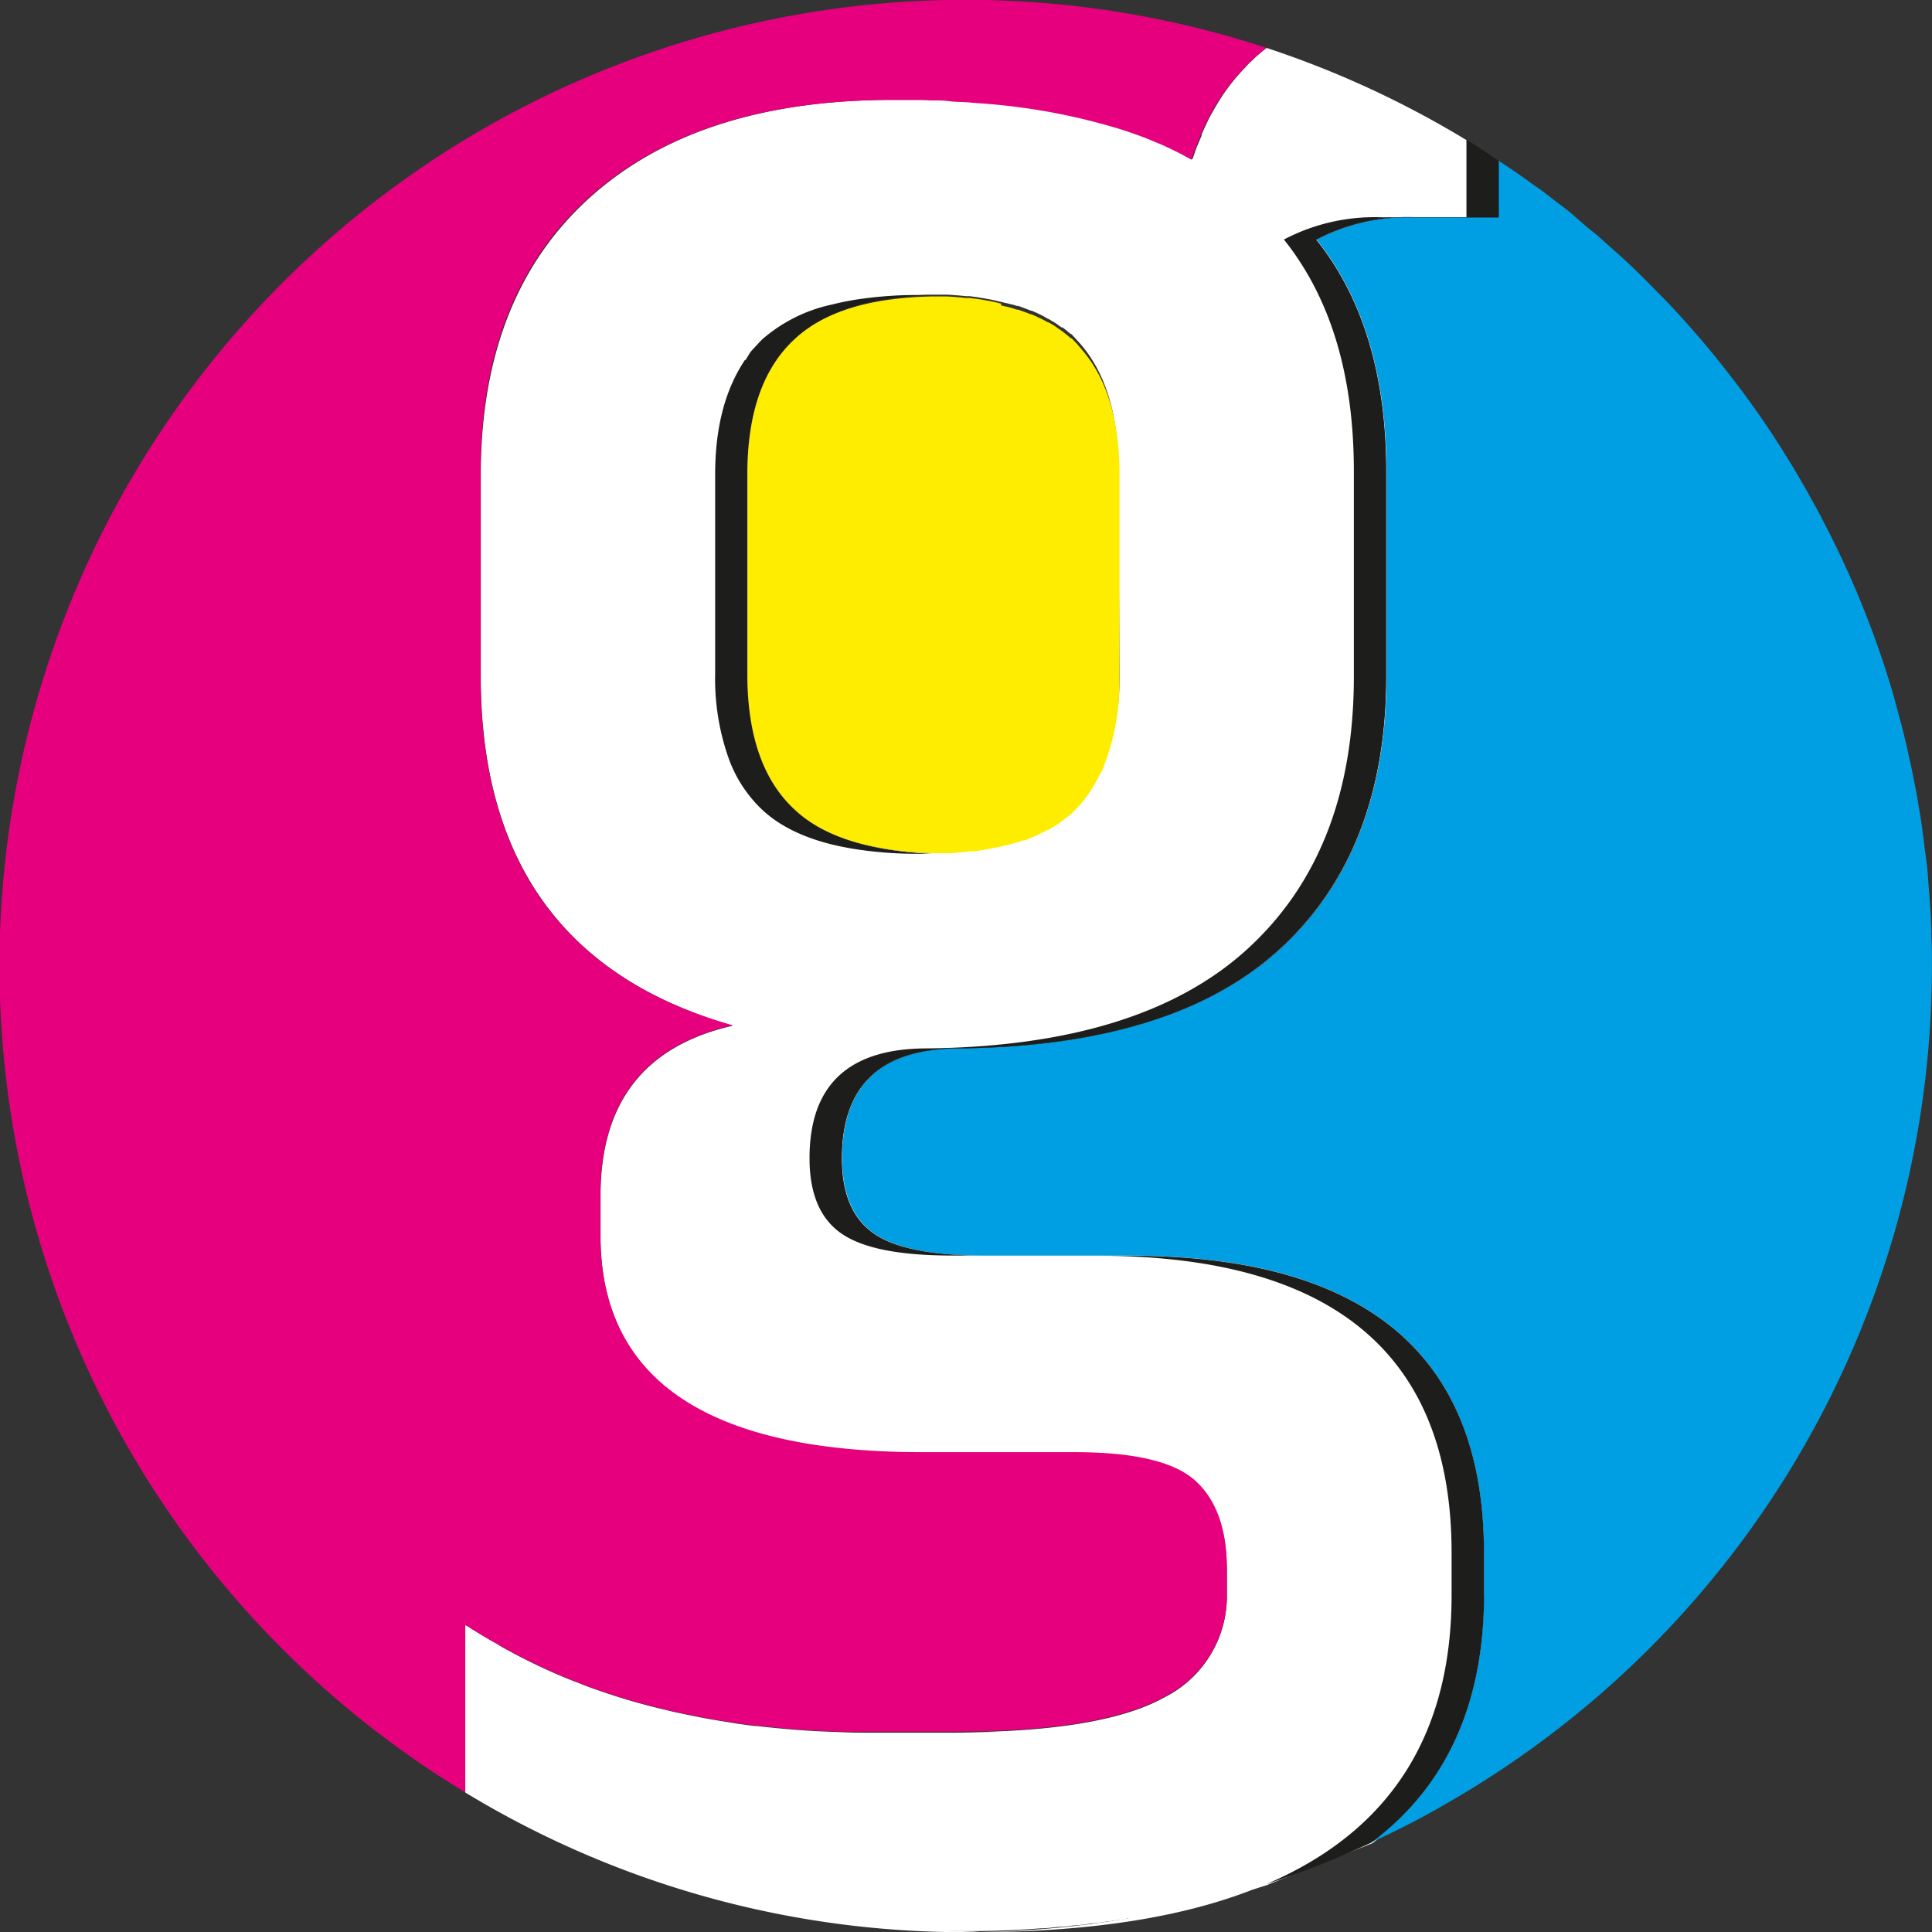 <svg xmlns="http://www.w3.org/2000/svg" xmlns:xlink="http://www.w3.org/1999/xlink" viewBox="0 0 201.64 201.66"><rect x="0" y="0" width="201.64" height="201.66" fill="#333333" stroke="none"/><defs><style>.cls-1{fill:none;}.cls-2{clip-path:url(#clip-path);}.cls-3{fill:#fff;}.cls-4{fill:#009fe3;}.cls-5{fill:#1d1d1b;}.cls-6{fill:#ffed00;}.cls-7{fill:#e6007e;}</style><clipPath id="clip-path" transform="translate(0 0)"><rect class="cls-1" width="201.64" height="201.66"/></clipPath></defs><title>Favicon</title><g id="Capa_2" data-name="Capa 2"><g id="Capa_1-2" data-name="Capa 1"><g class="cls-2"><path class="cls-3" d="M116.85,70.32a26.43,26.43,0,0,1-.86,7c-.16.59-.33,1.16-.53,1.7-.12.3-.22.61-.34.89a.65.65,0,0,0,0,.13c-.11.24-.26.44-.38.67a15.61,15.61,0,0,1-1.49,2.35,12.11,12.11,0,0,1-1.29,1.48c-.27.23-.56.43-.83.65s-.48.37-.74.55l0,0c-.28.18-.57.35-.86.52l-.08,0,0,0c-.11.07-.23.12-.36.21l-.27.13c-.38.18-.74.36-1.15.52h0l-.12,0-.53.2h-.05l-.06,0c-.25.09-.5.18-.75.25l-.06,0-.77.22L105,88l-.1,0-.85.2-.09,0c-.34.08-.69.14-1,.2l-.16,0a1.5,1.5,0,0,1-.29.06l-.84.14-.22,0h-.06a.85.85,0,0,0-.23,0l-.48.06L99,89h-.18l-.33,0c-.41,0-.84,0-1.26.05-5.13-.2-9.16-1.18-12.12-3A13.22,13.22,0,0,1,83,84.53q-3.7-3.42-4.63-9.7a31.9,31.9,0,0,1-.3-4.51V49.48q0-9.63,4.93-14.19a14.76,14.76,0,0,1,1.21-1,16.82,16.82,0,0,1,4.62-2.23,32.15,32.15,0,0,1,8.43-1.31c.27,0,.51,0,.78,0l.75,0h.11c.65.05,1.31.09,1.91.16l.12,0H101a.15.15,0,0,1,.09,0h.15l.49.08h.09c.62.1,1.22.2,1.8.32a4.9,4.9,0,0,1,.55.13l.36.08c.34.09.68.15,1,.24l.07,0,.55.17.13,0h0a.38.38,0,0,0,.16.05c.38.16.79.29,1.17.45l.09,0,.12.06.45.2.1.05h0a6.94,6.94,0,0,1,1,.54h0l.06,0,.39.24.31.18c.1.06.2.14.31.22l.1.07.25.18.06,0,0,0a.1.1,0,0,0,.05,0l.15.12c.13.1.27.2.4.32s.2.16.29.25a.1.1,0,0,1,.07,0l.07.07.27.29c.22.23.43.48.65.72q3.65,4.25,3.91,11.93c0,.39,0,.78,0,1.18Zm39.6-47.66V16.78A101.23,101.23,0,0,0,132.19,5a17.34,17.34,0,0,0-1.53,1.33,7.23,7.23,0,0,0-.72.74,20.59,20.59,0,0,0-3.26,4.4c-.3.51-.57,1-.84,1.62-.16.31-.29.63-.43.94a.37.37,0,0,0,0,.14c-.16.34-.29.7-.43,1s-.36,1-.52,1.45a27.41,27.41,0,0,0-2.59-1.33l-.54-.25-1.3-.54a15.7,15.7,0,0,0-1.63-.61c-.56-.2-1.12-.38-1.71-.56a65.22,65.22,0,0,0-13.31-2.53c-.68-.06-1.35-.13-2-.15s-1.37-.12-2.09-.14-1.33-.07-2-.09h-.11l-1.51,0h-.41c-.65,0-1.33,0-2,0q-20.34,0-31.65,10.16T50.18,49.21V70.59q0,28.92,26.31,36.46-13.81,3.15-13.81,17.73V129q0,22.63,33.61,22.66h15.88q9.39,0,12.64,3c2.18,2,3.26,5.07,3.26,9.26v2.34a11.82,11.82,0,0,1-6.51,10.93q-6.53,3.65-22.14,3.65H91.06c-1,0-2.09,0-3.13-.05s-2.05-.07-3.06-.13c-2-.12-4-.3-5.92-.52l-.21,0c-.9-.12-1.8-.23-2.68-.39-1.62-.25-3.22-.54-4.77-.88-.54-.11-1.08-.22-1.6-.36a66.38,66.38,0,0,1-7.3-2.11c-.67-.23-1.35-.48-2-.75-1.74-.65-3.4-1.39-5-2.18-.78-.38-1.57-.79-2.34-1.22-.36-.18-.7-.38-1-.56s-.5-.27-.73-.41c-.9-.51-1.77-1.06-2.65-1.62V187a100.31,100.31,0,0,0,52.18,14.55c2.62,0,5.19-.09,7.73-.29.63,0,1.28-.09,1.92-.16h.18a11.82,11.82,0,0,0,1.32-.14.16.16,0,0,1,.09,0,14,14,0,0,0,1.85-.23l.23,0a13.49,13.49,0,0,0,1.44-.2l.16,0,.4-.07.54-.07c.32,0,.63-.09.95-.16a2.09,2.09,0,0,0,.34,0c.51-.09,1-.18,1.55-.29l.34-.07c.4-.07.81-.14,1.21-.23a5.3,5.3,0,0,0,.63-.15c.61-.12,1.22-.25,1.83-.41a5.66,5.66,0,0,0,.76-.16l.25-.06.16,0,2-.54c.27-.07.54-.16.81-.22l1.6-.45a3,3,0,0,1,.4-.12c.39-.11.79-.24,1.17-.36,0,0,.12,0,.16,0l1.31-.41a.6.6,0,0,0,.22-.09l10.84-4.3c7.77-5.86,11.69-14.44,11.69-25.79V162q0-31-37-31H102.8c-5.56,0-9.44-.79-11.6-2.34s-3.27-4.17-3.27-7.82q0-11.44,12.26-11.46,22.4-.24,33.47-10.41t11.08-28.4V49.21q0-15.1-7.3-24.21a20.2,20.2,0,0,1,10.16-2.34Z" transform="translate(0 0)"/><path class="cls-3" d="M130.93,4.59c.43.14.84.3,1.26.43,0,0,0,0,0,0Z" transform="translate(0 0)"/><path class="cls-3" d="M100.82,201.65h.94q18.7,0,30.37-5a100.68,100.68,0,0,1-31.31,5" transform="translate(0 0)"/><path class="cls-4" d="M201.57,97.42c0-1.15-.09-2.28-.16-3.4-.07-.88-.14-1.74-.2-2.62s-.16-1.6-.27-2.38-.14-1.29-.25-1.92c-.11-1-.27-2-.45-3-.11-.77-.25-1.53-.41-2.28s-.29-1.53-.47-2.29-.31-1.53-.52-2.3c-.13-.56-.27-1.15-.43-1.73s-.31-1.18-.47-1.74l-.2-.74c-.2-.75-.43-1.49-.65-2.21a98.9,98.9,0,0,0-6.92-16.64c-.31-.64-.65-1.24-1-1.85-.88-1.62-1.82-3.25-2.82-4.82-.4-.68-.83-1.33-1.26-2-.83-1.27-1.71-2.53-2.61-3.77-.56-.78-1.15-1.57-1.76-2.34-1.17-1.53-2.41-3.06-3.69-4.53s-2.59-2.92-4-4.32c-.78-.81-1.57-1.6-2.38-2.39s-1.56-1.46-2.35-2.16-1.46-1.33-2.23-1.94-1.35-1.15-2-1.71-1.29-1-1.94-1.51-1.28-1-2-1.48l-.38-.27a3.56,3.56,0,0,0-.41-.3c-.74-.54-1.51-1.06-2.27-1.57-.23-.16-.47-.3-.7-.45v5.94h-8.85A20.3,20.3,0,0,0,137.42,25q7.29,9.14,7.3,24.22V70.61q0,18.26-11.08,28.41t-33.48,10.4q-12.25,0-12.25,11.47c0,3.65,1.08,6.26,3.27,7.81s6,2.34,11.6,2.34h15.09q37,0,37,31v4.42q0,17.06-11.76,25.83c2.64-1.22,5.23-2.52,7.75-4v0a100.69,100.69,0,0,0,50.77-87.48v0c0-1.15,0-2.28-.07-3.4" transform="translate(0 0)"/><path class="cls-5" d="M153.05,22.68h3.38V16.74c-1.11-.74-2.24-1.48-3.38-2.17Z" transform="translate(0 0)"/><path class="cls-5" d="M134,25q7.31,9.14,7.3,24.22V70.61q0,18.26-11.08,28.41t-33.47,10.4q-12.27,0-12.26,11.47c0,3.65,1.08,6.26,3.27,7.81s6,2.34,11.6,2.34h3.38q-8.36,0-11.6-2.34c-2.19-1.55-3.27-4.16-3.27-7.81q0-11.46,12.25-11.47,22.41-.24,33.48-10.4t11.08-28.41V49.24q0-15.1-7.3-24.22a20.3,20.3,0,0,1,10.16-2.34H144.2A20.3,20.3,0,0,0,134,25" transform="translate(0 0)"/><path class="cls-3" d="M128.05,163.88v2.35a11.82,11.82,0,0,1-6.51,10.92Q115,180.8,99.4,180.8h3.38q15.6,0,22.14-3.65a11.82,11.82,0,0,0,6.51-10.92v-2.35c0-4.18-1.08-7.25-3.27-9.25s-6.37-3-12.63-3h-3.38c6.26,0,10.47,1,12.63,3s3.27,5.07,3.27,9.25" transform="translate(0 0)"/><path class="cls-3" d="M52,187.08a100.32,100.32,0,0,0,17,8.2,100.32,100.32,0,0,1-17-8.2" transform="translate(0 0)"/><path class="cls-3" d="M69.7,195.58c.39.15.8.25,1.19.39-.39-.14-.8-.24-1.19-.39" transform="translate(0 0)"/><path class="cls-6" d="M104.51,31.7c-.3-.08-.6-.16-.91-.22-.58-.12-1.18-.22-1.8-.31l-.09,0-.49-.07-.15,0-.17,0-.12,0c-.62-.07-1.26-.12-1.92-.16h-.11c-.26,0-.51,0-.76,0l-.77,0Q87.5,31.16,83,35.32,78,39.88,78,49.51V70.34Q78,80,83,84.56c3,2.77,7.77,4.25,14.25,4.49l1.27,0,.4,0h.06c.59,0,1.16-.08,1.71-.14l.47-.06.28,0,.24,0,.84-.12.46-.09,1-.2.09,0,.85-.2.1,0c.31-.09.62-.17.93-.28l.07,0c.26-.07.51-.16.75-.25l.12,0c.17,0,.35-.12.53-.19l.14-.06a11.93,11.93,0,0,0,1.14-.52c.1,0,.18-.09.28-.14l.38-.21.09,0c.29-.16.58-.34.86-.52s.52-.37.76-.56.58-.43.83-.66a13.28,13.28,0,0,0,2.78-3.82c.12-.24.27-.44.38-.68s.25-.67.38-1a24.75,24.75,0,0,0,1.4-8.7V49.51c0-5.72-1.33-10.07-4-13.1-.21-.25-.41-.5-.64-.73s-.18-.2-.28-.29l-.06-.07s-.05,0-.07,0-.2-.16-.3-.25l-.54-.43-.08-.06-.31-.22-.41-.29c-.23-.15-.46-.29-.7-.42l-.07,0a10.56,10.56,0,0,0-1.06-.54l-.11-.06-.56-.25-.09,0c-.38-.16-.78-.3-1.18-.44l-.16-.05-.14,0a6.4,6.4,0,0,0-.62-.2c-.32-.09-.66-.16-1-.24" transform="translate(0 0)"/><path class="cls-5" d="M77.74,37.58c-2,3-3.1,6.9-3.1,11.93V70.34a24.85,24.85,0,0,0,1.41,8.81,13.78,13.78,0,0,0,3.54,5.4c2.29,2.12,5.63,3.48,10,4.12a42.08,42.08,0,0,0,6.21.44c.51,0,1,0,1.46,0C90.74,88.81,86,87.33,83,84.56Q78,80,78,70.34V49.51Q78,39.88,83,35.32q4.53-4.17,14.26-4.53l-.69,0-.79,0a41.8,41.8,0,0,0-5.59.36,28.34,28.34,0,0,0-3.34.63,16.24,16.24,0,0,0-7.22,3.57c-.26.24-.49.5-.73.76l-.34.36-.09.1-.06.07,0,0c-.23.28-.39.63-.6.93" transform="translate(0 0)"/><path class="cls-7" d="M51.24,171.23c.23.14.48.26.72.39h0c.34.18.68.39,1,.57.76.42,1.55.83,2.34,1.21,1.62.79,3.29,1.53,5,2.19.66.27,1.33.52,2,.74a68,68,0,0,0,7.3,2.12c.51.13,1.06.25,1.6.36,1.55.34,3.15.63,4.77.88.88.15,1.78.27,2.68.38l.2,0c1.94.23,3.9.41,5.93.52,1,.07,2,.11,3.06.14s2.07,0,3.13,0H99.4q15.6,0,22.14-3.65a11.82,11.82,0,0,0,6.51-10.92v-2.35c0-4.18-1.08-7.25-3.27-9.25s-6.37-3-12.63-3H96.27q-33.61,0-33.61-22.66v-4.16q0-14.59,13.81-17.73Q50.15,99.55,50.16,70.61V49.24q0-18.48,11.33-28.65T93.14,10.43c.65,0,1.33,0,2,0h.4c.5,0,1,0,1.51.05h.12c.69,0,1.37,0,2,.09s1.42.06,2.1.13,1.37.09,2,.16a65.25,65.25,0,0,1,13.31,2.52c.59.18,1.15.36,1.71.56s1.11.39,1.62.61l1.31.54.54.25c.9.41,1.76.86,2.59,1.33.16-.5.34-1,.52-1.44h0c.14-.34.27-.69.43-1a.33.33,0,0,1,0-.13c.14-.32.27-.63.43-.95.27-.56.54-1.1.83-1.62a20.91,20.91,0,0,1,3.27-4.39,7.31,7.31,0,0,1,.72-.75A19.71,19.71,0,0,1,132.19,5,100.83,100.83,0,0,0,48.58,187.08V169.61c.88.56,1.76,1.1,2.66,1.62" transform="translate(0 0)"/><path class="cls-3" d="M70.89,196c-.39-.14-.8-.25-1.18-.39s-.51-.21-.77-.3a100.32,100.32,0,0,1-17-8.2V171.63l-.72-.4c-.9-.52-1.78-1.06-2.66-1.62v17.47a100.4,100.4,0,0,0,52.24,14.58c.69,0,1.38,0,2.07,0-.52,0-1-.06-1.54-.07A101,101,0,0,1,70.89,196" transform="translate(0 0)"/><path class="cls-5" d="M154.88,166.48v-4.42q0-31-37-31h-3.38q37,0,37,31v4.42q0,21.92-19.37,30.18a99.63,99.63,0,0,0,11-4.35q11.73-8.77,11.76-25.83" transform="translate(0 0)"/></g></g></g></svg>